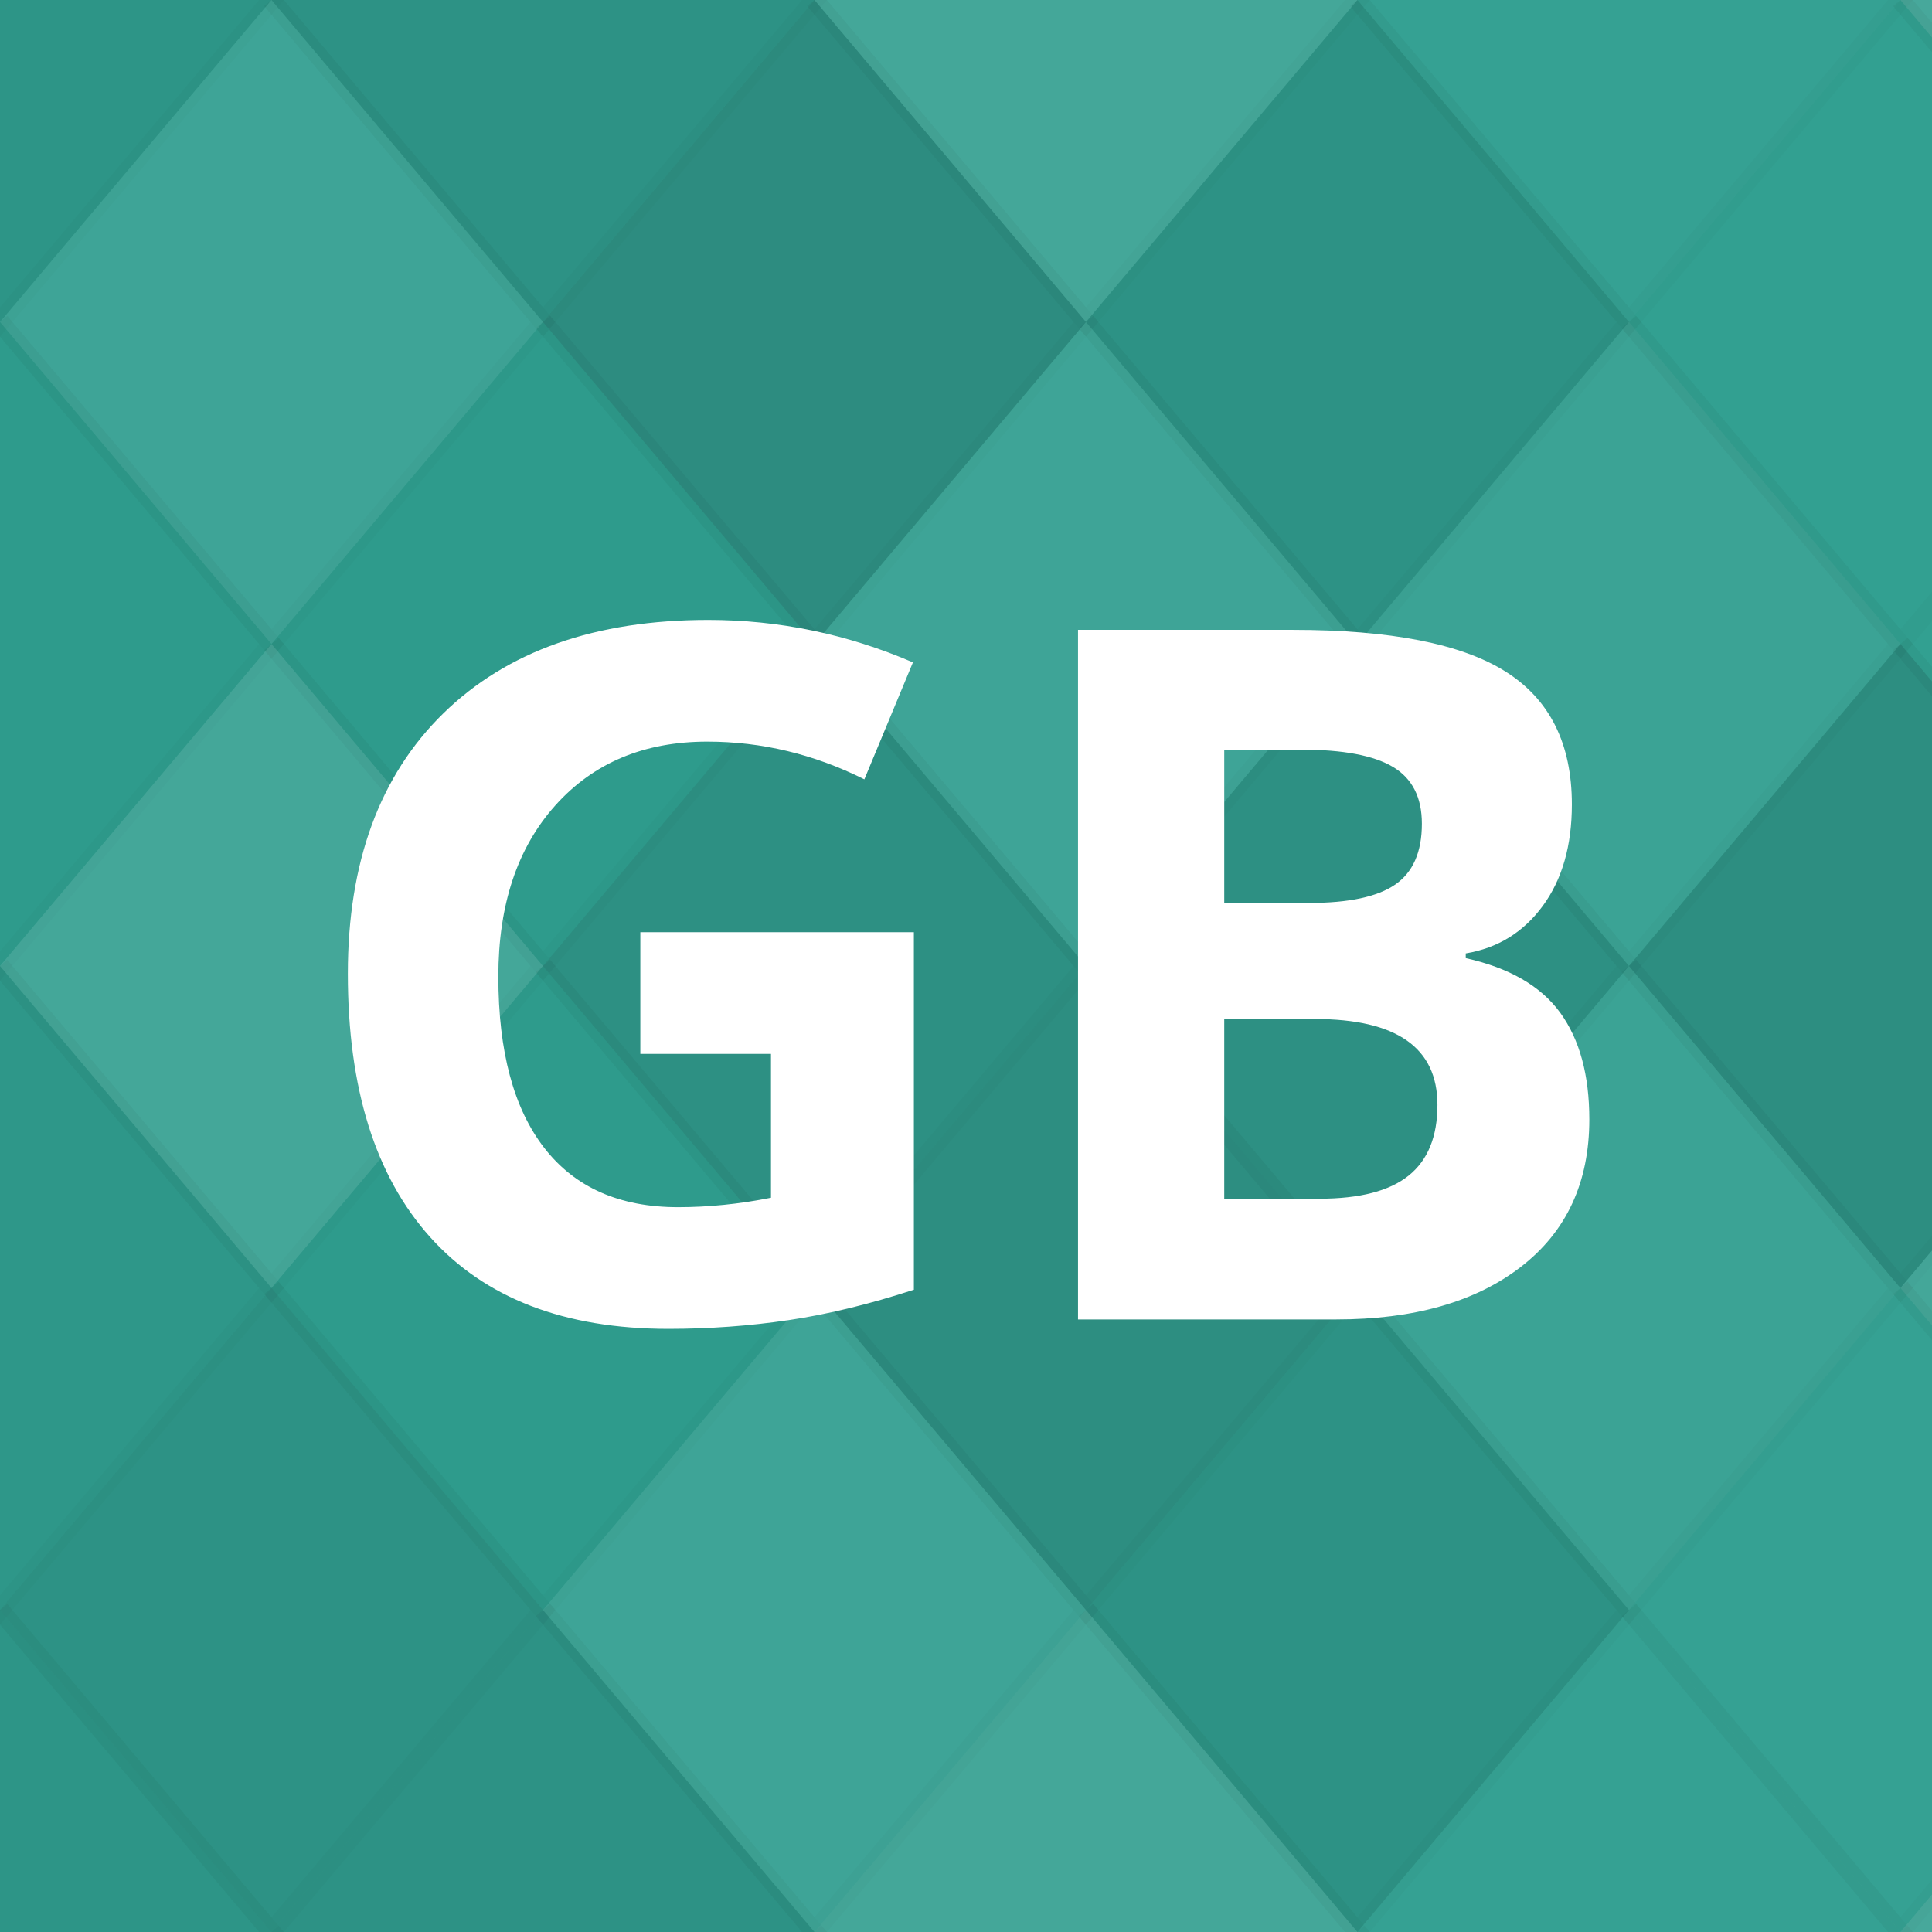 <?xml version="1.0"?><svg xmlns="http://www.w3.org/2000/svg" width="1024" height="1024" viewBox="0 0 102 102" preserveAspectRatio="xMidYMid slice"><rect x="0" y="0" width="100%" height="100%" fill="rgb(47, 159, 144)" /><polyline points="14.333, 0, 28.667, 17, 14.333, 34, 0, 17" fill="#222" fill-opacity="0.081" stroke="#000" stroke-opacity="0.02" transform="translate(-14.333, -17)" /><polyline points="14.333, 0, 28.667, 17, 14.333, 34, 0, 17" fill="#222" fill-opacity="0.081" stroke="#000" stroke-opacity="0.02" transform="translate(157.667, -17)" /><polyline points="14.333, 0, 28.667, 17, 14.333, 34, 0, 17" fill="#222" fill-opacity="0.081" stroke="#000" stroke-opacity="0.02" transform="translate(-14.333, 85)" /><polyline points="14.333, 0, 28.667, 17, 14.333, 34, 0, 17" fill="#222" fill-opacity="0.081" stroke="#000" stroke-opacity="0.02" transform="translate(157.667, 85)" /><polyline points="14.333, 0, 28.667, 17, 14.333, 34, 0, 17" fill="#222" fill-opacity="0.098" stroke="#000" stroke-opacity="0.02" transform="translate(14.333, -17)" /><polyline points="14.333, 0, 28.667, 17, 14.333, 34, 0, 17" fill="#222" fill-opacity="0.098" stroke="#000" stroke-opacity="0.02" transform="translate(14.333, 85)" /><polyline points="14.333, 0, 28.667, 17, 14.333, 34, 0, 17" fill="#ddd" fill-opacity="0.124" stroke="#000" stroke-opacity="0.02" transform="translate(43, -17)" /><polyline points="14.333, 0, 28.667, 17, 14.333, 34, 0, 17" fill="#ddd" fill-opacity="0.124" stroke="#000" stroke-opacity="0.02" transform="translate(43, 85)" /><polyline points="14.333, 0, 28.667, 17, 14.333, 34, 0, 17" fill="#ddd" fill-opacity="0.037" stroke="#000" stroke-opacity="0.02" transform="translate(71.667, -17)" /><polyline points="14.333, 0, 28.667, 17, 14.333, 34, 0, 17" fill="#ddd" fill-opacity="0.037" stroke="#000" stroke-opacity="0.02" transform="translate(71.667, 85)" /><polyline points="14.333, 0, 28.667, 17, 14.333, 34, 0, 17" fill="#ddd" fill-opacity="0.141" stroke="#000" stroke-opacity="0.02" transform="translate(100.333, -17)" /><polyline points="14.333, 0, 28.667, 17, 14.333, 34, 0, 17" fill="#ddd" fill-opacity="0.141" stroke="#000" stroke-opacity="0.02" transform="translate(100.333, 85)" /><polyline points="14.333, 0, 28.667, 17, 14.333, 34, 0, 17" fill="#222" fill-opacity="0.063" stroke="#000" stroke-opacity="0.02" transform="translate(129, -17)" /><polyline points="14.333, 0, 28.667, 17, 14.333, 34, 0, 17" fill="#222" fill-opacity="0.063" stroke="#000" stroke-opacity="0.02" transform="translate(129, 85)" /><polyline points="14.333, 0, 28.667, 17, 14.333, 34, 0, 17" fill="#ddd" fill-opacity="0.089" stroke="#000" stroke-opacity="0.02" transform="translate(0, 0)" /><polyline points="14.333, 0, 28.667, 17, 14.333, 34, 0, 17" fill="#ddd" fill-opacity="0.089" stroke="#000" stroke-opacity="0.02" transform="translate(172, 0)" /><polyline points="14.333, 0, 28.667, 17, 14.333, 34, 0, 17" fill="#222" fill-opacity="0.15" stroke="#000" stroke-opacity="0.02" transform="translate(28.667, 0)" /><polyline points="14.333, 0, 28.667, 17, 14.333, 34, 0, 17" fill="#222" fill-opacity="0.098" stroke="#000" stroke-opacity="0.02" transform="translate(57.333, 0)" /><polyline points="14.333, 0, 28.667, 17, 14.333, 34, 0, 17" fill="#ddd" fill-opacity="0.02" stroke="#000" stroke-opacity="0.02" transform="translate(86, 0)" /><polyline points="14.333, 0, 28.667, 17, 14.333, 34, 0, 17" fill="#ddd" fill-opacity="0.107" stroke="#000" stroke-opacity="0.02" transform="translate(114.667, 0)" /><polyline points="14.333, 0, 28.667, 17, 14.333, 34, 0, 17" fill="#ddd" fill-opacity="0.141" stroke="#000" stroke-opacity="0.02" transform="translate(143.333, 0)" /><polyline points="14.333, 0, 28.667, 17, 14.333, 34, 0, 17" fill="#222" fill-opacity="0.029" stroke="#000" stroke-opacity="0.02" transform="translate(-14.333, 17)" /><polyline points="14.333, 0, 28.667, 17, 14.333, 34, 0, 17" fill="#222" fill-opacity="0.029" stroke="#000" stroke-opacity="0.02" transform="translate(157.667, 17)" /><polyline points="14.333, 0, 28.667, 17, 14.333, 34, 0, 17" fill="#222" fill-opacity="0.029" stroke="#000" stroke-opacity="0.02" transform="translate(14.333, 17)" /><polyline points="14.333, 0, 28.667, 17, 14.333, 34, 0, 17" fill="#ddd" fill-opacity="0.089" stroke="#000" stroke-opacity="0.02" transform="translate(43, 17)" /><polyline points="14.333, 0, 28.667, 17, 14.333, 34, 0, 17" fill="#ddd" fill-opacity="0.072" stroke="#000" stroke-opacity="0.02" transform="translate(71.667, 17)" /><polyline points="14.333, 0, 28.667, 17, 14.333, 34, 0, 17" fill="#ddd" fill-opacity="0.02" stroke="#000" stroke-opacity="0.02" transform="translate(100.333, 17)" /><polyline points="14.333, 0, 28.667, 17, 14.333, 34, 0, 17" fill="#ddd" fill-opacity="0.124" stroke="#000" stroke-opacity="0.02" transform="translate(129, 17)" /><polyline points="14.333, 0, 28.667, 17, 14.333, 34, 0, 17" fill="#ddd" fill-opacity="0.124" stroke="#000" stroke-opacity="0.02" transform="translate(0, 34)" /><polyline points="14.333, 0, 28.667, 17, 14.333, 34, 0, 17" fill="#ddd" fill-opacity="0.124" stroke="#000" stroke-opacity="0.02" transform="translate(172, 34)" /><polyline points="14.333, 0, 28.667, 17, 14.333, 34, 0, 17" fill="#222" fill-opacity="0.115" stroke="#000" stroke-opacity="0.02" transform="translate(28.667, 34)" /><polyline points="14.333, 0, 28.667, 17, 14.333, 34, 0, 17" fill="#222" fill-opacity="0.115" stroke="#000" stroke-opacity="0.02" transform="translate(57.333, 34)" /><polyline points="14.333, 0, 28.667, 17, 14.333, 34, 0, 17" fill="#222" fill-opacity="0.133" stroke="#000" stroke-opacity="0.02" transform="translate(86, 34)" /><polyline points="14.333, 0, 28.667, 17, 14.333, 34, 0, 17" fill="#222" fill-opacity="0.063" stroke="#000" stroke-opacity="0.02" transform="translate(114.667, 34)" /><polyline points="14.333, 0, 28.667, 17, 14.333, 34, 0, 17" fill="#222" fill-opacity="0.133" stroke="#000" stroke-opacity="0.02" transform="translate(143.333, 34)" /><polyline points="14.333, 0, 28.667, 17, 14.333, 34, 0, 17" fill="#222" fill-opacity="0.063" stroke="#000" stroke-opacity="0.02" transform="translate(-14.333, 51)" /><polyline points="14.333, 0, 28.667, 17, 14.333, 34, 0, 17" fill="#222" fill-opacity="0.063" stroke="#000" stroke-opacity="0.02" transform="translate(157.667, 51)" /><polyline points="14.333, 0, 28.667, 17, 14.333, 34, 0, 17" fill="#222" fill-opacity="0.029" stroke="#000" stroke-opacity="0.02" transform="translate(14.333, 51)" /><polyline points="14.333, 0, 28.667, 17, 14.333, 34, 0, 17" fill="#222" fill-opacity="0.133" stroke="#000" stroke-opacity="0.02" transform="translate(43, 51)" /><polyline points="14.333, 0, 28.667, 17, 14.333, 34, 0, 17" fill="#ddd" fill-opacity="0.072" stroke="#000" stroke-opacity="0.02" transform="translate(71.667, 51)" /><polyline points="14.333, 0, 28.667, 17, 14.333, 34, 0, 17" fill="#ddd" fill-opacity="0.124" stroke="#000" stroke-opacity="0.02" transform="translate(100.333, 51)" /><polyline points="14.333, 0, 28.667, 17, 14.333, 34, 0, 17" fill="#222" fill-opacity="0.115" stroke="#000" stroke-opacity="0.02" transform="translate(129, 51)" /><polyline points="14.333, 0, 28.667, 17, 14.333, 34, 0, 17" fill="#222" fill-opacity="0.098" stroke="#000" stroke-opacity="0.02" transform="translate(0, 68)" /><polyline points="14.333, 0, 28.667, 17, 14.333, 34, 0, 17" fill="#222" fill-opacity="0.098" stroke="#000" stroke-opacity="0.02" transform="translate(172, 68)" /><polyline points="14.333, 0, 28.667, 17, 14.333, 34, 0, 17" fill="#ddd" fill-opacity="0.089" stroke="#000" stroke-opacity="0.02" transform="translate(28.667, 68)" /><polyline points="14.333, 0, 28.667, 17, 14.333, 34, 0, 17" fill="#222" fill-opacity="0.098" stroke="#000" stroke-opacity="0.02" transform="translate(57.333, 68)" /><polyline points="14.333, 0, 28.667, 17, 14.333, 34, 0, 17" fill="#ddd" fill-opacity="0.037" stroke="#000" stroke-opacity="0.02" transform="translate(86, 68)" /><polyline points="14.333, 0, 28.667, 17, 14.333, 34, 0, 17" fill="#222" fill-opacity="0.063" stroke="#000" stroke-opacity="0.02" transform="translate(114.667, 68)" /><polyline points="14.333, 0, 28.667, 17, 14.333, 34, 0, 17" fill="#222" fill-opacity="0.15" stroke="#000" stroke-opacity="0.02" transform="translate(143.333, 68)" /><path fill="#fff" d="M33.805,49.215l14.443,0l0,18.876q-3.511,1.146-6.612,1.606t-6.338,0.461q-8.243,0-12.588-4.844t-4.345-13.908q0-8.815,5.043-13.746t13.983-4.931q5.603,0,10.808,2.241l-2.565,6.176q-3.984-1.992-8.292-1.992q-5.005,0-8.019,3.362t-3.013,9.04q0,5.927,2.428,9.052t7.06,3.125q2.416,0,4.906-0.498l0-7.595l-6.898,0l0-6.425z M56.914,33.253l11.331,0q7.745,0,11.243,2.204t3.499,7.01q0,3.262-1.531,5.354t-4.072,2.515l0,0.249q3.461,0.772,4.993,2.889t1.531,5.628q0,4.98-3.598,7.77t-9.774,2.789l-13.622,0l0-36.407z M64.634,47.671l4.482,0q3.138,0,4.545-0.971t1.407-3.212q0-2.092-1.531-3.001t-4.844-0.909l-4.059,0l0,8.093z M64.634,53.797l0,9.488l5.03,0q3.188,0,4.707-1.22t1.519-3.735q0-4.532-6.475-4.532l-4.781,0z"/>
</svg>